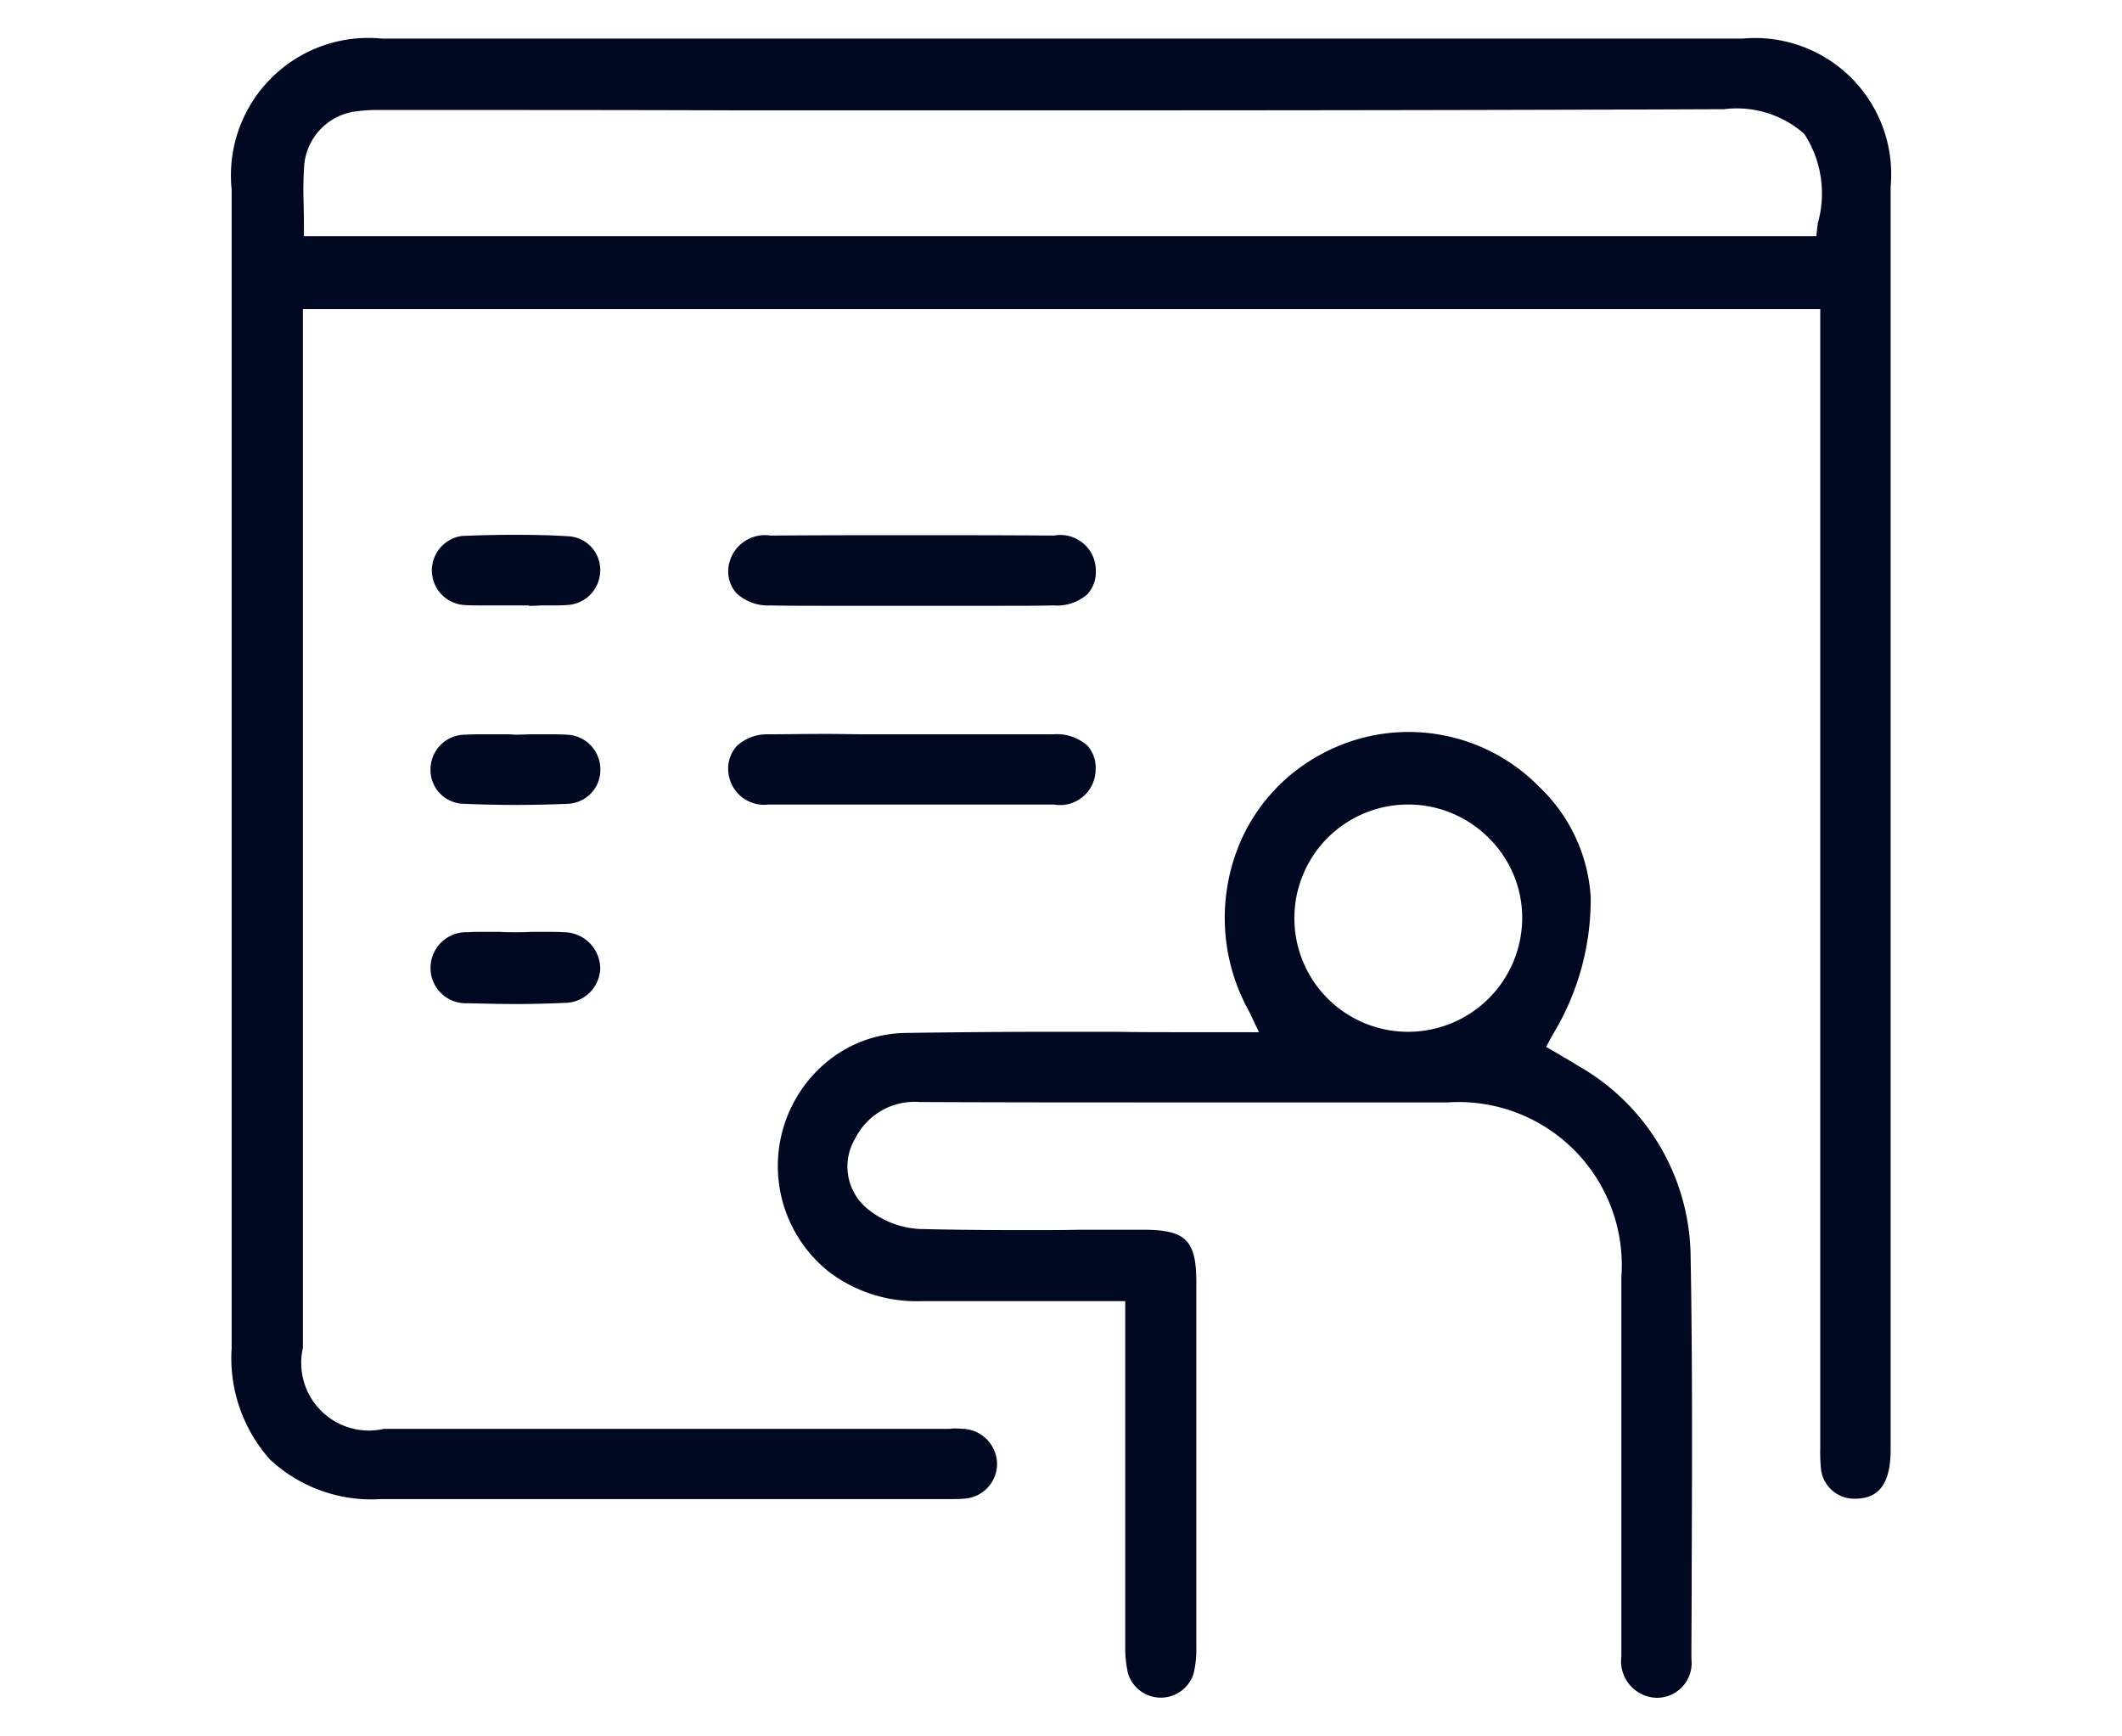 <svg xmlns="http://www.w3.org/2000/svg" width="55" height="45" viewBox="0 0 55 45">
  <defs>
    <style>
      .cls-1 {
        fill: #000822;
        fill-rule: evenodd;
      }
    </style>
  </defs>
  <path id="形状_61" data-name="形状 61" class="cls-1" d="M948.593,1656.85h-5.718a3.852,3.852,0,0,1-2.871-1.02,3.938,3.938,0,0,1-1-2.89c0-9.77,0-19.88,0-30.03A3.563,3.563,0,0,1,942.9,1619h35.266a3.53,3.53,0,0,1,3.837,3.84c0,11.57,0,23.04,0,32.74,0,1.11-.513,1.25-0.9,1.26h-0.019a0.866,0.866,0,0,1-.887-0.78,4.494,4.494,0,0,1-.018-0.54c0-.05,0-0.09,0-0.14q0-11.145,0-22.29v-7.08H940.851v7.53q0,9.69,0,19.39a1.754,1.754,0,0,0,2.1,2.1H957.62a0.614,0.614,0,0,1,.135-0.01c0.094,0,.164.01,0.228,0.01a0.923,0.923,0,0,1,.86.92,0.906,0.906,0,0,1-.867.89c-0.107.01-.218,0.01-0.321,0.01h-9.062Zm-5.794-36a4.091,4.091,0,0,0-.512.03,1.539,1.539,0,0,0-1.4,1.38,9.042,9.042,0,0,0-.016,1.03c0,0.15.006,0.31,0.006,0.46v0.37h39.2l0.038-.33a2.832,2.832,0,0,0-.35-2.32,2.643,2.643,0,0,0-2.082-.64h-0.035c-4.876.02-10.08,0.03-16.875,0.03H952.1c-2.837-.01-5.771-0.01-8.668-0.01H942.8ZM975.936,1662a0.948,0.948,0,0,1-.912-1.07c0-2.28,0-4.57,0-6.79v-3.04a4.23,4.23,0,0,0-4.5-4.53h-7.534c-1.818,0-3.97,0-6.151-.01h0a1.719,1.719,0,0,0-1.67.94,1.413,1.413,0,0,0,.26,1.78,2.316,2.316,0,0,0,1.4.57c0.8,0.02,1.651.03,2.765,0.03,0.467,0,.935,0,1.4-0.01h1.629c1.111,0,1.383.27,1.384,1.35,0,3.68,0,6.69,0,9.47a2.661,2.661,0,0,1-.07.68,0.89,0.89,0,0,1-1.7,0,3.1,3.1,0,0,1-.072-0.74c0-1.99,0-4.01,0-5.96v-2.95H956.89a3.761,3.761,0,0,1-2.366-.73,3.5,3.5,0,0,1-.018-5.53,3.269,3.269,0,0,1,1.957-.69c1.364-.02,2.7-0.03,3.719-0.03h1.745c0.578,0.01,1.157.01,1.735,0.01h1.97l-0.258-.54a4.982,4.982,0,0,1-.181-4.49,4.7,4.7,0,0,1,2.082-2.19,4.741,4.741,0,0,1,5.619.86,4.306,4.306,0,0,1,1.335,2.85,6.731,6.731,0,0,1-.982,3.57l-0.173.32,0.309,0.18c0.056,0.03.111,0.07,0.167,0.1,0.111,0.06.226,0.13,0.333,0.2a5.745,5.745,0,0,1,2.936,4.95c0.049,2.71.038,5.46,0.028,8.13h0c0,0.77-.006,1.53-0.008,2.3a0.9,0.9,0,0,1-.9,1.01h0Zm-6.434-23.15a2.945,2.945,0,0,0-.016,5.89h0.023a2.958,2.958,0,0,0,2.945-2.93,2.9,2.9,0,0,0-.844-2.07,2.941,2.941,0,0,0-2.084-.89H969.5Zm-15.053-5.15c-0.571,0-1.04,0-1.475-.01a1.2,1.2,0,0,1-.878-0.31,0.835,0.835,0,0,1-.221-0.61,0.952,0.952,0,0,1,1.1-.89c1.214-.01,2.455-0.01,3.688-0.01,1.2,0,2.432,0,3.653.01a0.918,0.918,0,0,1,1.086.89,0.852,0.852,0,0,1-.218.63,1.188,1.188,0,0,1-.873.29c-0.432.01-.9,0.01-1.459,0.01h-4.4Zm2.13,5.15h-3.66a0.93,0.93,0,0,1-1.044-.89,0.865,0.865,0,0,1,.226-0.63,1.157,1.157,0,0,1,.812-0.3c0.442,0,.92-0.01,1.5-0.01,0.353,0,.705.01,1.058,0.01h4.833a1.193,1.193,0,0,1,.877.29,0.855,0.855,0,0,1,.216.63,0.923,0.923,0,0,1-1.083.9h-3.74Zm-10.22,5.17c-0.4,0-.817-0.01-1.234-0.02a0.913,0.913,0,0,1-.966-0.92,0.924,0.924,0,0,1,.963-0.92c0.134-.01.278-0.01,0.453-0.01h0.391c0.13,0.01.264,0.01,0.4,0.01s0.271,0,.4-0.01h0.386c0.176,0,.32,0,0.454.01a0.948,0.948,0,0,1,.952.94,0.923,0.923,0,0,1-.933.89C947.213,1644.01,946.787,1644.02,946.359,1644.02Zm0.351-10.32v-0.01h-1.19c-0.187,0-.341,0-0.484-0.01a0.9,0.9,0,0,1-.063-1.79c0.465-.02.928-0.03,1.377-0.03,0.48,0,.957.01,1.418,0.04a0.872,0.872,0,0,1,.789.89,0.9,0.9,0,0,1-.863.89c-0.127.01-.255,0.01-0.376,0.01H947a2.234,2.234,0,0,1-.259.01h-0.03Zm-0.344,5.16c-0.447,0-.907-0.01-1.368-0.03a0.876,0.876,0,0,1-.84-0.9,0.9,0.9,0,0,1,.91-0.89c0.143-.01.3-0.01,0.485-0.01h0.634l0.187,0.01c0.141,0,.281-0.01.416-0.01H947.2c0.187,0,.34,0,0.483.01a0.9,0.9,0,0,1,.878.88,0.88,0.88,0,0,1-.821.91C947.289,1638.85,946.828,1638.86,946.366,1638.86Z" transform="translate(-933 -1618)"/>
</svg>
